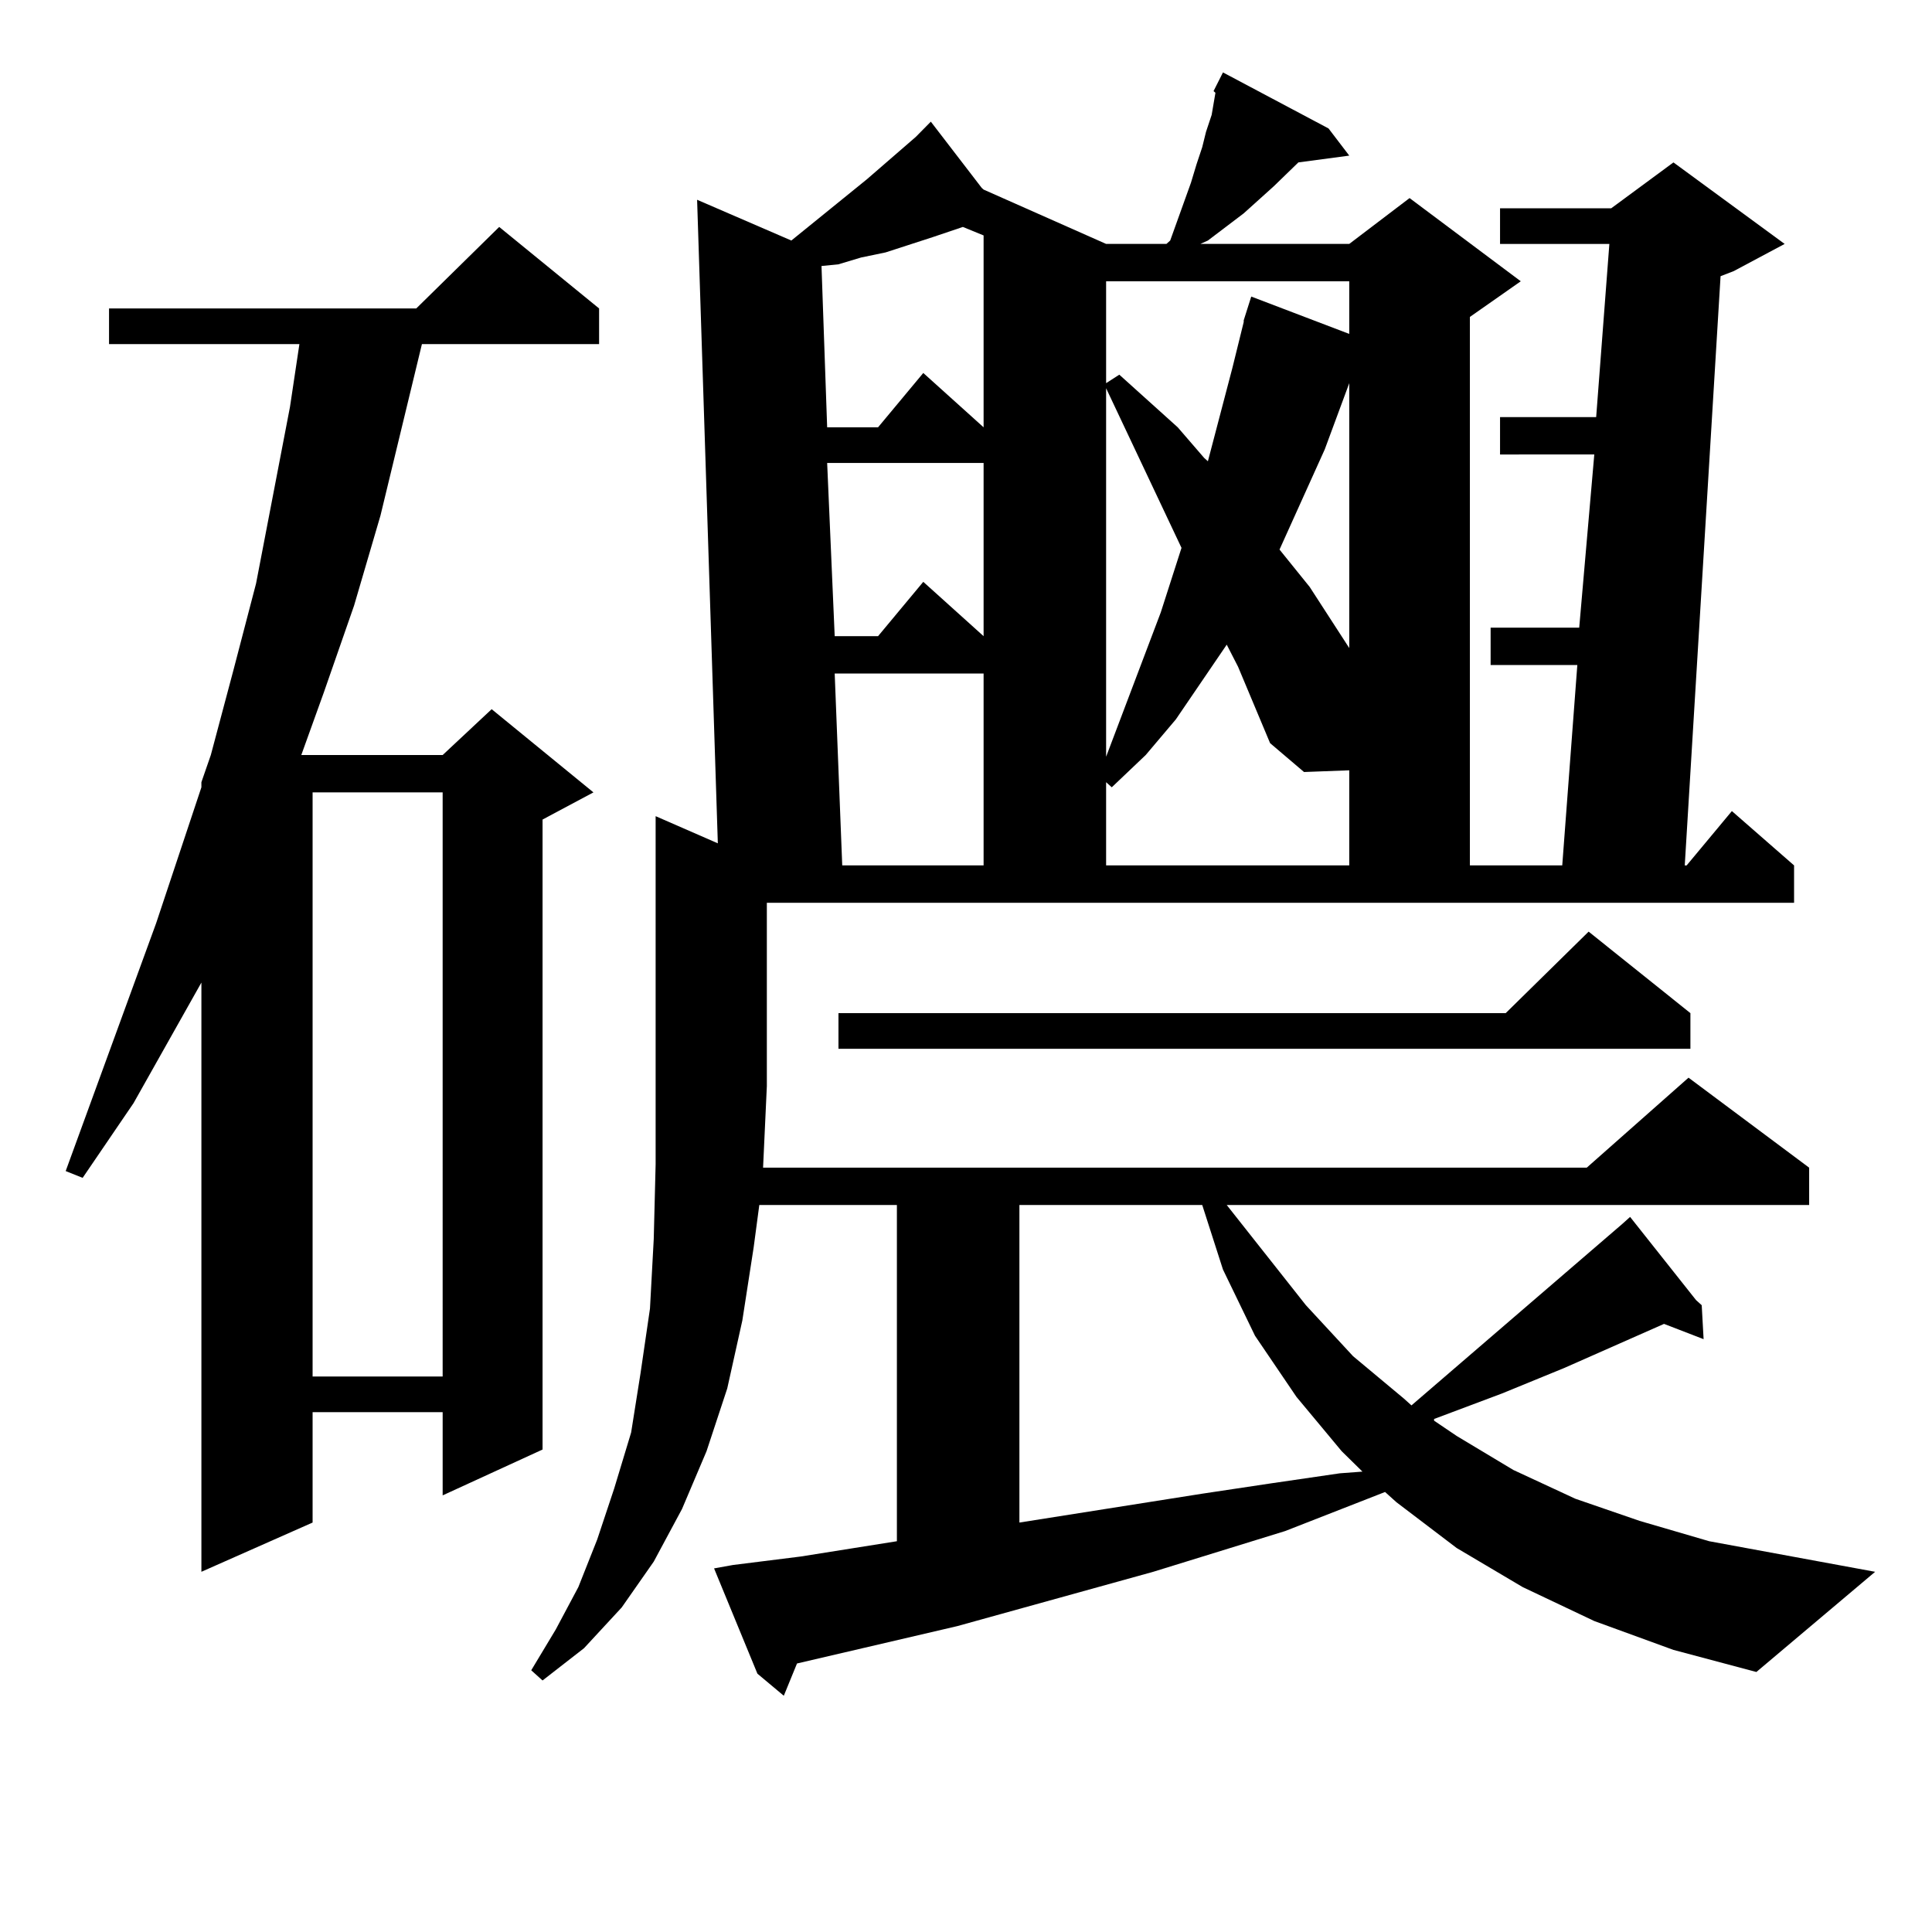 <?xml version="1.0" encoding="utf-8"?>
<!-- Generator: Adobe Illustrator 16.0.0, SVG Export Plug-In . SVG Version: 6.00 Build 0)  -->
<!DOCTYPE svg PUBLIC "-//W3C//DTD SVG 1.1//EN" "http://www.w3.org/Graphics/SVG/1.1/DTD/svg11.dtd">
<svg version="1.1" id="图层_1" xmlns="http://www.w3.org/2000/svg" xmlns:xlink="http://www.w3.org/1999/xlink" x="0px" y="0px"
	 width="1000px" height="1000px" viewBox="0 0 1000 1000" enable-background="new 0 0 1000 1000" xml:space="preserve">
<path d="M310.09,159.652v18.457h-91.705l-21.463,88.77l-13.658,46.582l-15.609,44.824l-11.707,32.52h73.169l25.365-23.73
	l52.682,43.066l-26.341,14.063v326.074l-51.706,23.73v-43.066h-67.315v57.129l-57.56,25.488v-304.98L69.12,570.98l-26.341,38.672
	l-8.78-3.516l46.828-128.32l23.414-70.313v-2.637l4.878-14.063l11.707-43.945l11.707-44.824l8.78-45.703l8.78-45.703l4.878-32.52
	H56.438v-18.457h159.021l42.926-42.188L310.09,159.652z M161.801,410.14v302.344h67.315V410.14H161.801z M825.199,839.047
	l-37.072-17.578l-34.146-20.215l-31.219-23.73l-5.854-5.273l-51.706,20.215l-68.291,21.094l-101.461,28.125l-82.925,19.336
	l-6.829,16.699l-13.658-11.426l-22.438-54.492l9.756-1.758l35.121-4.395l49.755-7.91V623.715h-71.218l-2.927,21.973l-5.854,37.793
	l-7.805,35.156l-10.731,32.52l-12.683,29.883l-14.634,27.246l-16.585,23.73l-19.512,21.094l-21.463,16.699l-5.854-5.273
	l12.683-21.094l11.707-21.973l9.756-24.609l8.78-26.367l8.78-29.004l4.878-30.762l4.878-33.398l1.951-36.035l0.976-38.672v-40.43
	V422.445l32.194,14.063L360.82,103.402l48.779,21.094l39.023-31.641l25.365-21.973l7.805-7.91l26.341,34.277l0.976,0.879
	l63.413,28.125h31.219l1.951-1.758l10.731-29.883l2.927-9.668l2.927-8.789l1.951-7.91l2.927-8.789l1.951-11.426l-0.976-0.879
	l4.878-9.668l54.633,29.004l10.731,14.063l-26.341,3.516L659.35,96.371l-15.609,14.063l-18.536,14.063l-3.902,1.758h77.071
	l31.219-23.73l57.56,43.066l-26.341,18.457v283.887h47.804l7.805-103.711h-44.877v-19.336h45.853l7.805-89.648H776.42v-19.336
	h49.755l6.829-89.648H776.42v-18.457h57.56l32.194-23.73l57.56,42.188l-26.341,14.063l-6.829,2.637l-18.536,304.98h0.976
	l23.414-28.125l32.194,28.125v19.336H396.917v94.922l-1.951,42.188h426.331l52.682-46.582l62.438,46.582v19.336H634.96
	l40.975,51.855l24.39,26.367l26.341,21.973l3.902,3.516l109.266-94.043l3.902-3.516l34.146,43.066l2.927,2.637l-0.976,0.879
	l0.976-0.879l0.976,17.578l-20.487-7.91L809.59,708.09l-32.194,13.184l-35.121,13.184v0.879l11.707,7.91l29.268,17.578
	l32.194,14.941l33.17,11.426l36.097,10.547l85.852,15.82L909.1,865.414l-42.926-11.426L825.199,839.047z M498.378,117.465
	l-15.609,5.273l-24.39,7.91l-12.683,2.637l-11.707,3.516l-8.78,0.879l2.927,83.496h26.341l23.414-28.125l31.219,28.125v-99.316
	L498.378,117.465z M428.136,239.633l3.902,89.648h22.438l23.414-28.125l31.219,28.125v-89.648H428.136z M432.038,348.617
	l3.902,99.316h73.169v-99.316H432.038z M874.954,524.398v18.457H433.989v-18.457h345.357l42.926-42.188L874.954,524.398z
	 M527.646,623.715V788.07l94.632-14.941l35.121-5.273l36.097-5.273l11.707-0.879l-10.731-10.547l-23.414-28.125l-21.463-31.641
	l-16.585-34.277l-10.731-33.398H527.646z M572.522,145.59v52.734l6.829-4.395l30.243,27.246l13.658,15.82l1.951,1.758l12.683-48.34
	l5.854-23.73v-0.879l3.902-12.305l50.73,19.336V145.59H572.522z M572.522,391.683l28.292-74.707l10.731-33.398l-39.023-82.617
	V391.683z M634.96,333.676l-26.341,38.672l-15.609,18.457l-17.561,16.699l-2.927-2.637v43.066h125.851v-49.219l-23.414,0.879
	l-17.561-14.941l-16.585-39.551L634.96,333.676z M698.373,198.324l-12.683,34.277l-23.414,51.855l15.609,19.336l20.487,31.641
	V198.324z"/>
</svg>
